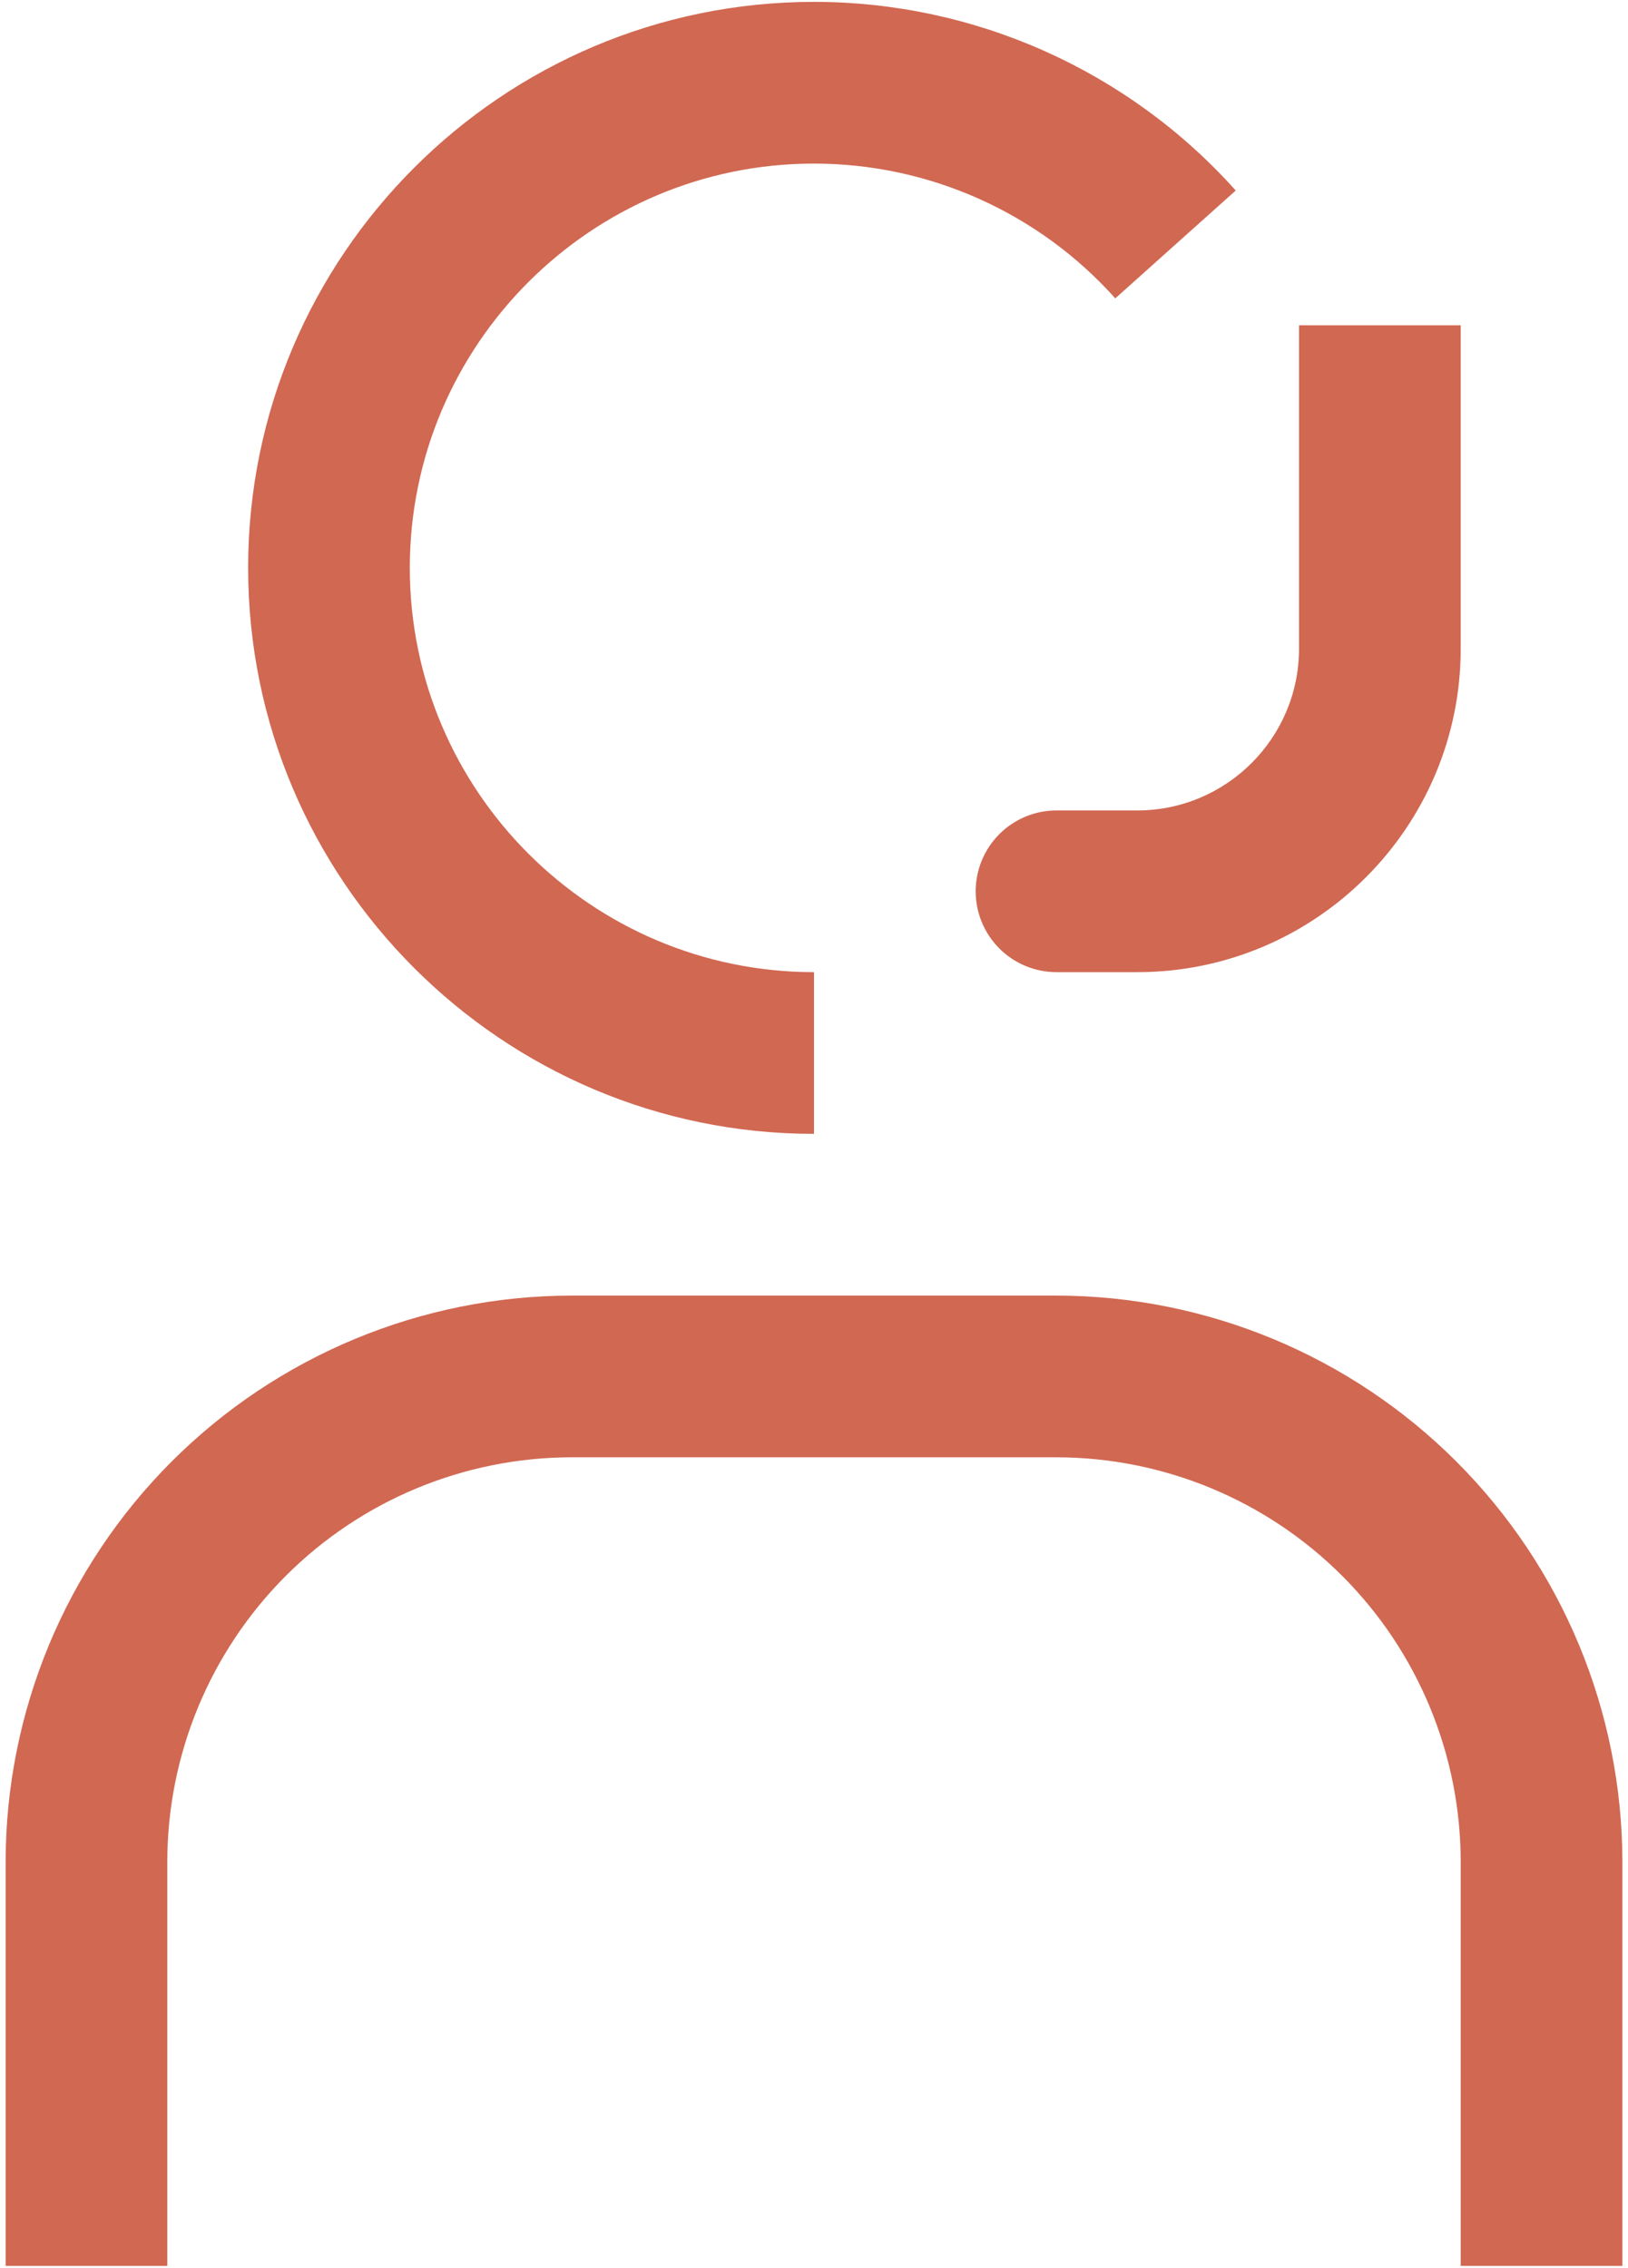 <svg width="163" height="227" viewBox="0 0 163 227" fill="none" xmlns="http://www.w3.org/2000/svg">
<path d="M162.438 226.812H146.25V186.344C146.237 175.615 141.969 165.329 134.383 157.742C126.796 150.156 116.51 145.888 105.781 145.875H57.219C46.49 145.888 36.204 150.156 28.617 157.742C21.031 165.329 16.763 175.615 16.75 186.344V226.812H0.562V186.344C0.584 171.324 6.56 156.926 17.18 146.305C27.801 135.685 42.199 129.709 57.219 129.688H105.781C120.801 129.709 135.199 135.685 145.82 146.305C156.44 156.926 162.416 171.324 162.438 186.344V226.812ZM130.062 32.562V64.938C130.062 73.865 122.802 81.125 113.875 81.125H105.781C103.635 81.125 101.576 81.978 100.058 83.496C98.54 85.013 97.688 87.072 97.688 89.219C97.688 91.365 98.54 93.424 100.058 94.942C101.576 96.46 103.635 97.312 105.781 97.312H113.875C131.73 97.312 146.25 82.792 146.25 64.938V32.562H130.062ZM81.5 113.5C50.258 113.5 24.844 88.086 24.844 56.844C24.844 25.602 50.258 0.188 81.5 0.188C97.599 0.188 112.985 7.067 123.725 19.07L111.665 29.867C107.87 25.623 103.221 22.227 98.023 19.902C92.825 17.577 87.194 16.375 81.5 16.375C59.185 16.375 41.031 34.529 41.031 56.844C41.031 79.158 59.185 97.312 81.5 97.312V113.5Z" fill="#D16852"/>
</svg>
